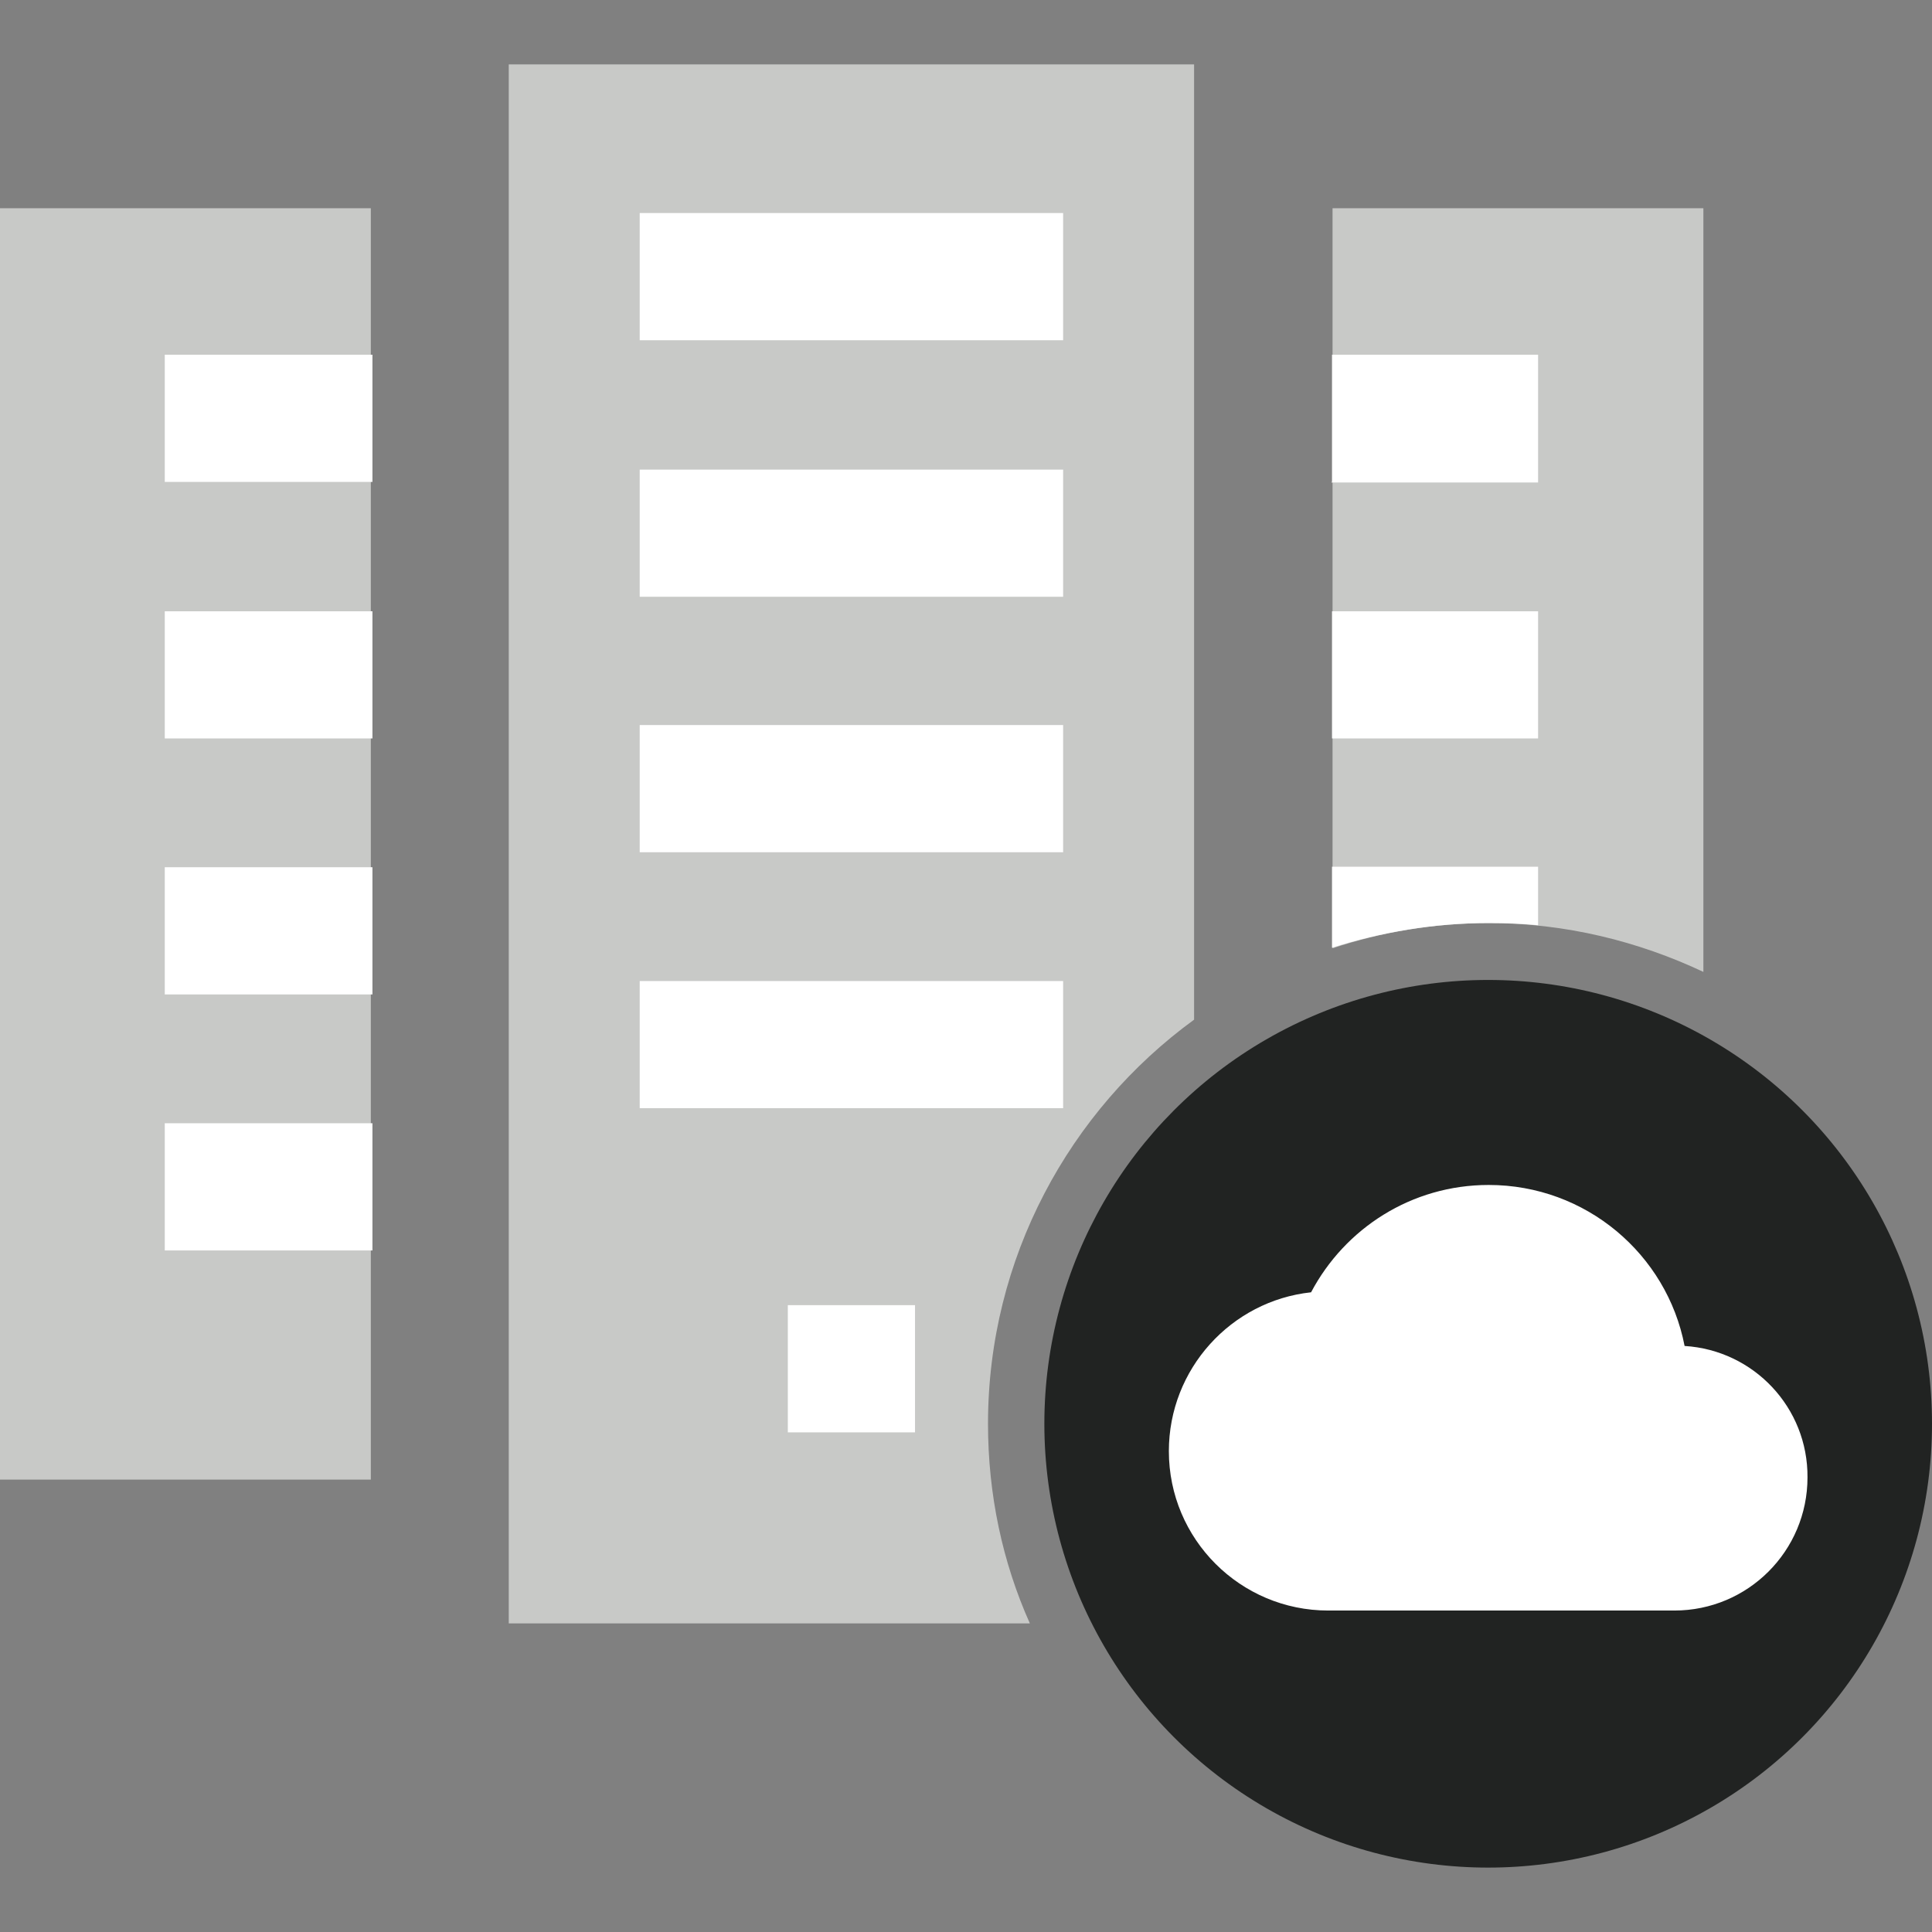 <?xml version="1.0" encoding="utf-8"?>
<!-- Generator: Adobe Illustrator 25.1.0, SVG Export Plug-In . SVG Version: 6.00 Build 0)  -->
<svg version="1.1" id="Layer_1" xmlns="http://www.w3.org/2000/svg" xmlns:xlink="http://www.w3.org/1999/xlink" x="0px" y="0px"
	 viewBox="0 0 360 360" style="enable-background:new 0 0 360 360;" xml:space="preserve">
<rect x="0" y="0" width="360" height="360" fill="#808080" stroke="none"/>
<style type="text/css">
	.st0{fill:#C8C9C7;}
	.st1{fill:#212322;}
	.st2{fill:#FFFFFF;}
</style>
<g>
	<path class="st0" d="M248.3,176.7V38.8h69.1v142.3c-12.1-5.7-25.7-9.1-40-9.1C267.2,172,257.3,173.7,248.3,176.7z M184.1,265.3
		c0-30.9,15.2-58.4,38.4-75.3V12H94.8v290.5h97.1C186.8,291.1,184.1,278.5,184.1,265.3z M69.1,38.8H0v236.9h69.1V38.8z"/>
	<circle class="st1" cx="277.3" cy="265.3" r="82.7"/>
	<path class="st2" d="M170.5,266.9h-23.7v-23.7h23.7C170.5,243.2,170.5,266.9,170.5,266.9z M198.1,39.7h-78.9v23.7h78.9V39.7z
		 M198.1,87.5h-78.9v23.7h78.9V87.5z M198.1,135.1h-78.9v23.7h78.9V135.1z M198.1,182.8h-78.9v23.7h78.9V182.8z M69.5,66.1H30.7
		v23.7h38.7V66.1H69.5z M69.5,113.9H30.7v23.7h38.7v-23.7H69.5z M69.5,161.6H30.7v23.7h38.7v-23.7H69.5z M69.5,209.3H30.7v23.7h38.7
		v-23.7H69.5z M248.1,89.9h38.5V66.1h-38.4v23.7H248.1z M248.1,137.6h38.5v-23.7h-38.4v23.7H248.1z M277.3,172
		c3.2,0,6.3,0.1,9.3,0.4v-10.9h-38.4v15.1C257.3,173.7,267.2,172,277.3,172z"/>
	<path class="st2" d="M313.9,250.8c-3.3-17.1-18.4-30-36.5-30c-14.4,0-26.8,8.1-33.1,20c-14.9,1.6-26.5,14.3-26.5,29.6
		c0,16.4,13.3,29.7,29.7,29.7H312c13.7,0,24.8-11.1,24.8-24.8C336.9,262.3,326.8,251.6,313.9,250.8z"/>
</g>
</svg>
